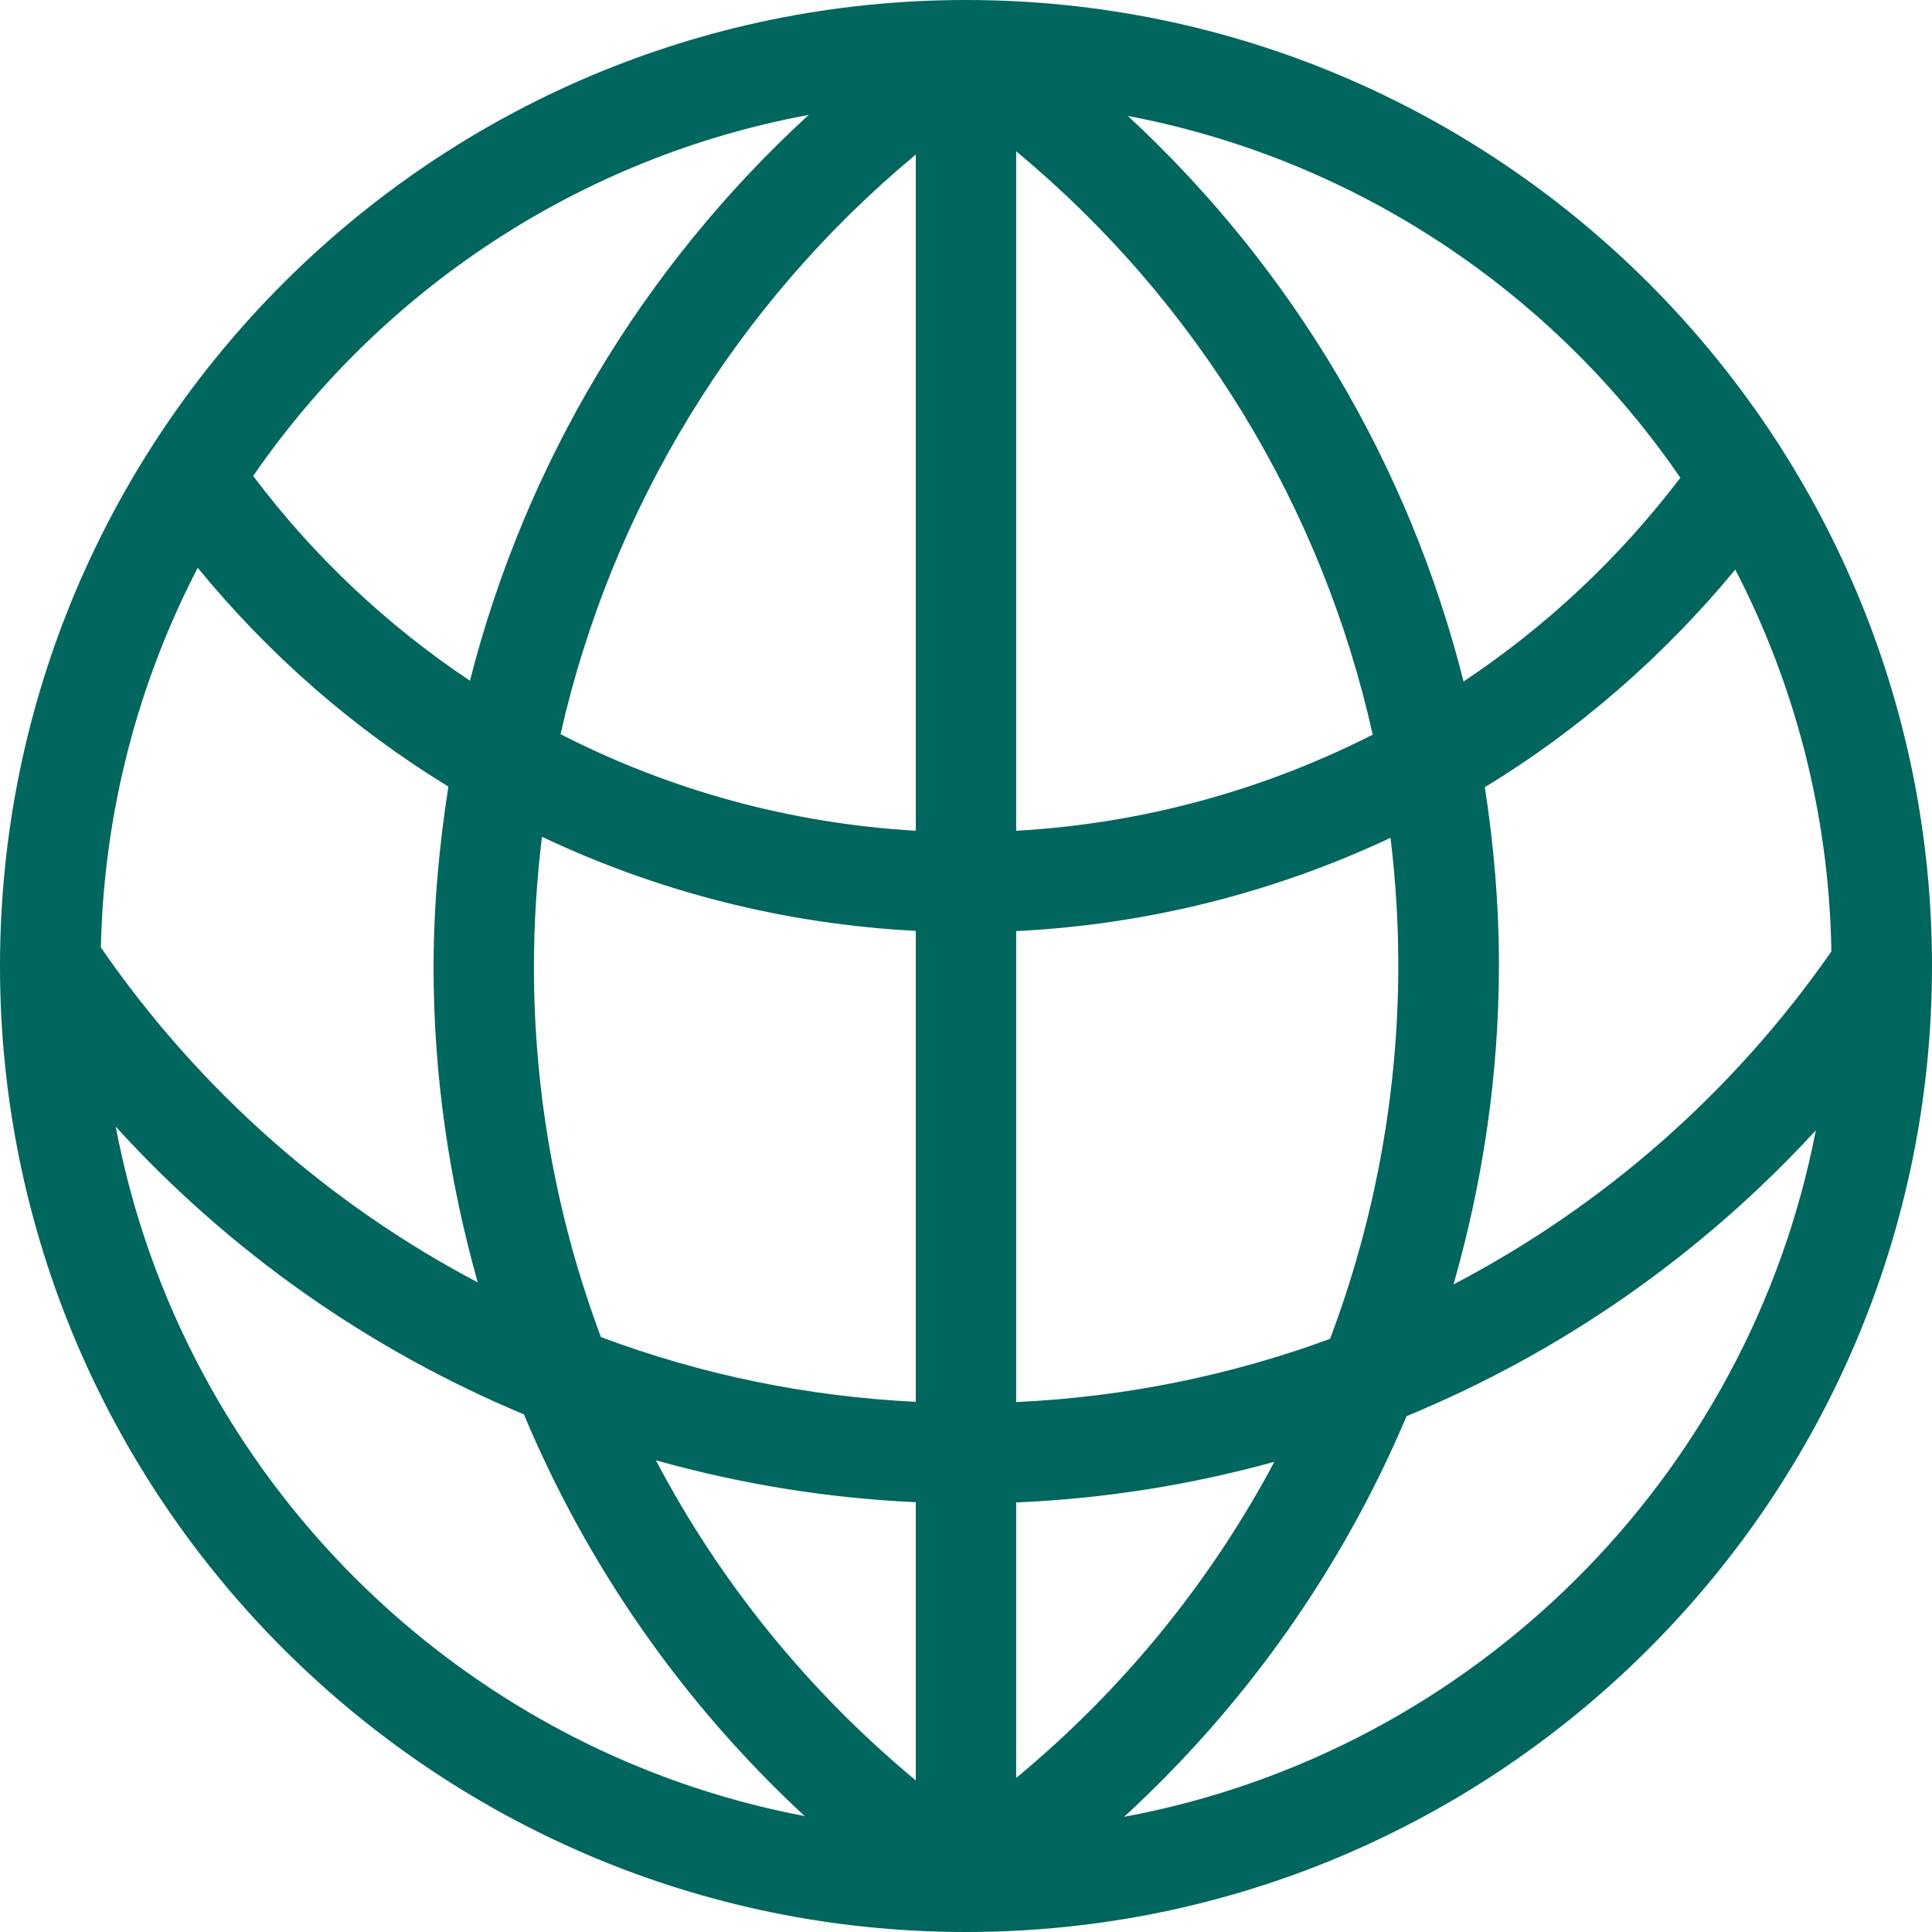 <?xml version="1.0" encoding="UTF-8"?><svg id="_レイヤー_2" xmlns="http://www.w3.org/2000/svg" viewBox="0 0 77 77"><defs><style>.cls-1{fill:#00665e;}</style></defs><g id="_デザイン"><path class="cls-1" d="M38.5,0C17.27,0,0,17.27,0,38.5s17.27,38.5,38.5,38.5,38.5-17.27,38.5-38.5S59.73,0,38.5,0ZM21.28,38.56c0-1.75.11-3.49.32-5.21,4.62,2.19,9.67,3.48,14.9,3.75v18.77c-4.34-.21-8.57-1.09-12.55-2.58-1.74-4.65-2.67-9.63-2.67-14.74ZM19.04,51.11c-5.92-3.12-11.1-7.66-15.02-13.35.12-5.45,1.5-10.58,3.86-15.13,2.85,3.48,6.23,6.42,9.99,8.72-.37,2.37-.59,4.77-.59,7.21,0,4.3.62,8.51,1.76,12.55ZM40.5,6.03c7.22,5.99,12.19,14.18,14.21,23.25-4.37,2.22-9.2,3.55-14.21,3.83V6.03ZM36.5,6.16v26.95c-5-.29-9.81-1.62-14.16-3.85,2.04-9.01,6.98-17.14,14.16-23.1ZM36.5,59.87v11.09c-4.3-3.57-7.81-7.91-10.36-12.76,3.35.94,6.82,1.51,10.36,1.67ZM40.5,70.86v-10.98c3.52-.15,6.96-.7,10.29-1.62-2.55,4.79-6.03,9.07-10.29,12.6ZM40.5,55.88v-18.77c5.23-.26,10.29-1.54,14.92-3.72.2,1.67.31,3.36.31,5.06,0,5.17-.95,10.21-2.72,14.91-3.97,1.46-8.18,2.32-12.51,2.52ZM59.17,31.38c3.76-2.29,7.13-5.22,9.99-8.68,2.37,4.58,3.74,9.74,3.83,15.22-3.94,5.66-9.13,10.17-15.06,13.27,1.17-4.09,1.81-8.37,1.81-12.74,0-2.39-.2-4.74-.56-7.06ZM66.97,19.04c-2.44,3.21-5.36,5.94-8.64,8.12-2.17-8.62-6.81-16.46-13.38-22.54,9.11,1.73,16.96,7.04,22.02,14.42ZM32.23,4.58c-6.62,6.07-11.3,13.91-13.5,22.55-3.28-2.19-6.21-4.93-8.64-8.16,5.09-7.39,12.99-12.7,22.14-14.39ZM4.61,44.9c4.56,5.01,10.12,8.9,16.27,11.47,2.53,6.04,6.32,11.5,11.19,16.01-13.88-2.63-24.84-13.6-27.46-27.49ZM44.8,72.41c4.89-4.49,8.71-9.94,11.26-15.97,6.16-2.54,11.73-6.41,16.31-11.39-2.68,13.86-13.67,24.78-27.57,27.36Z"/></g></svg>